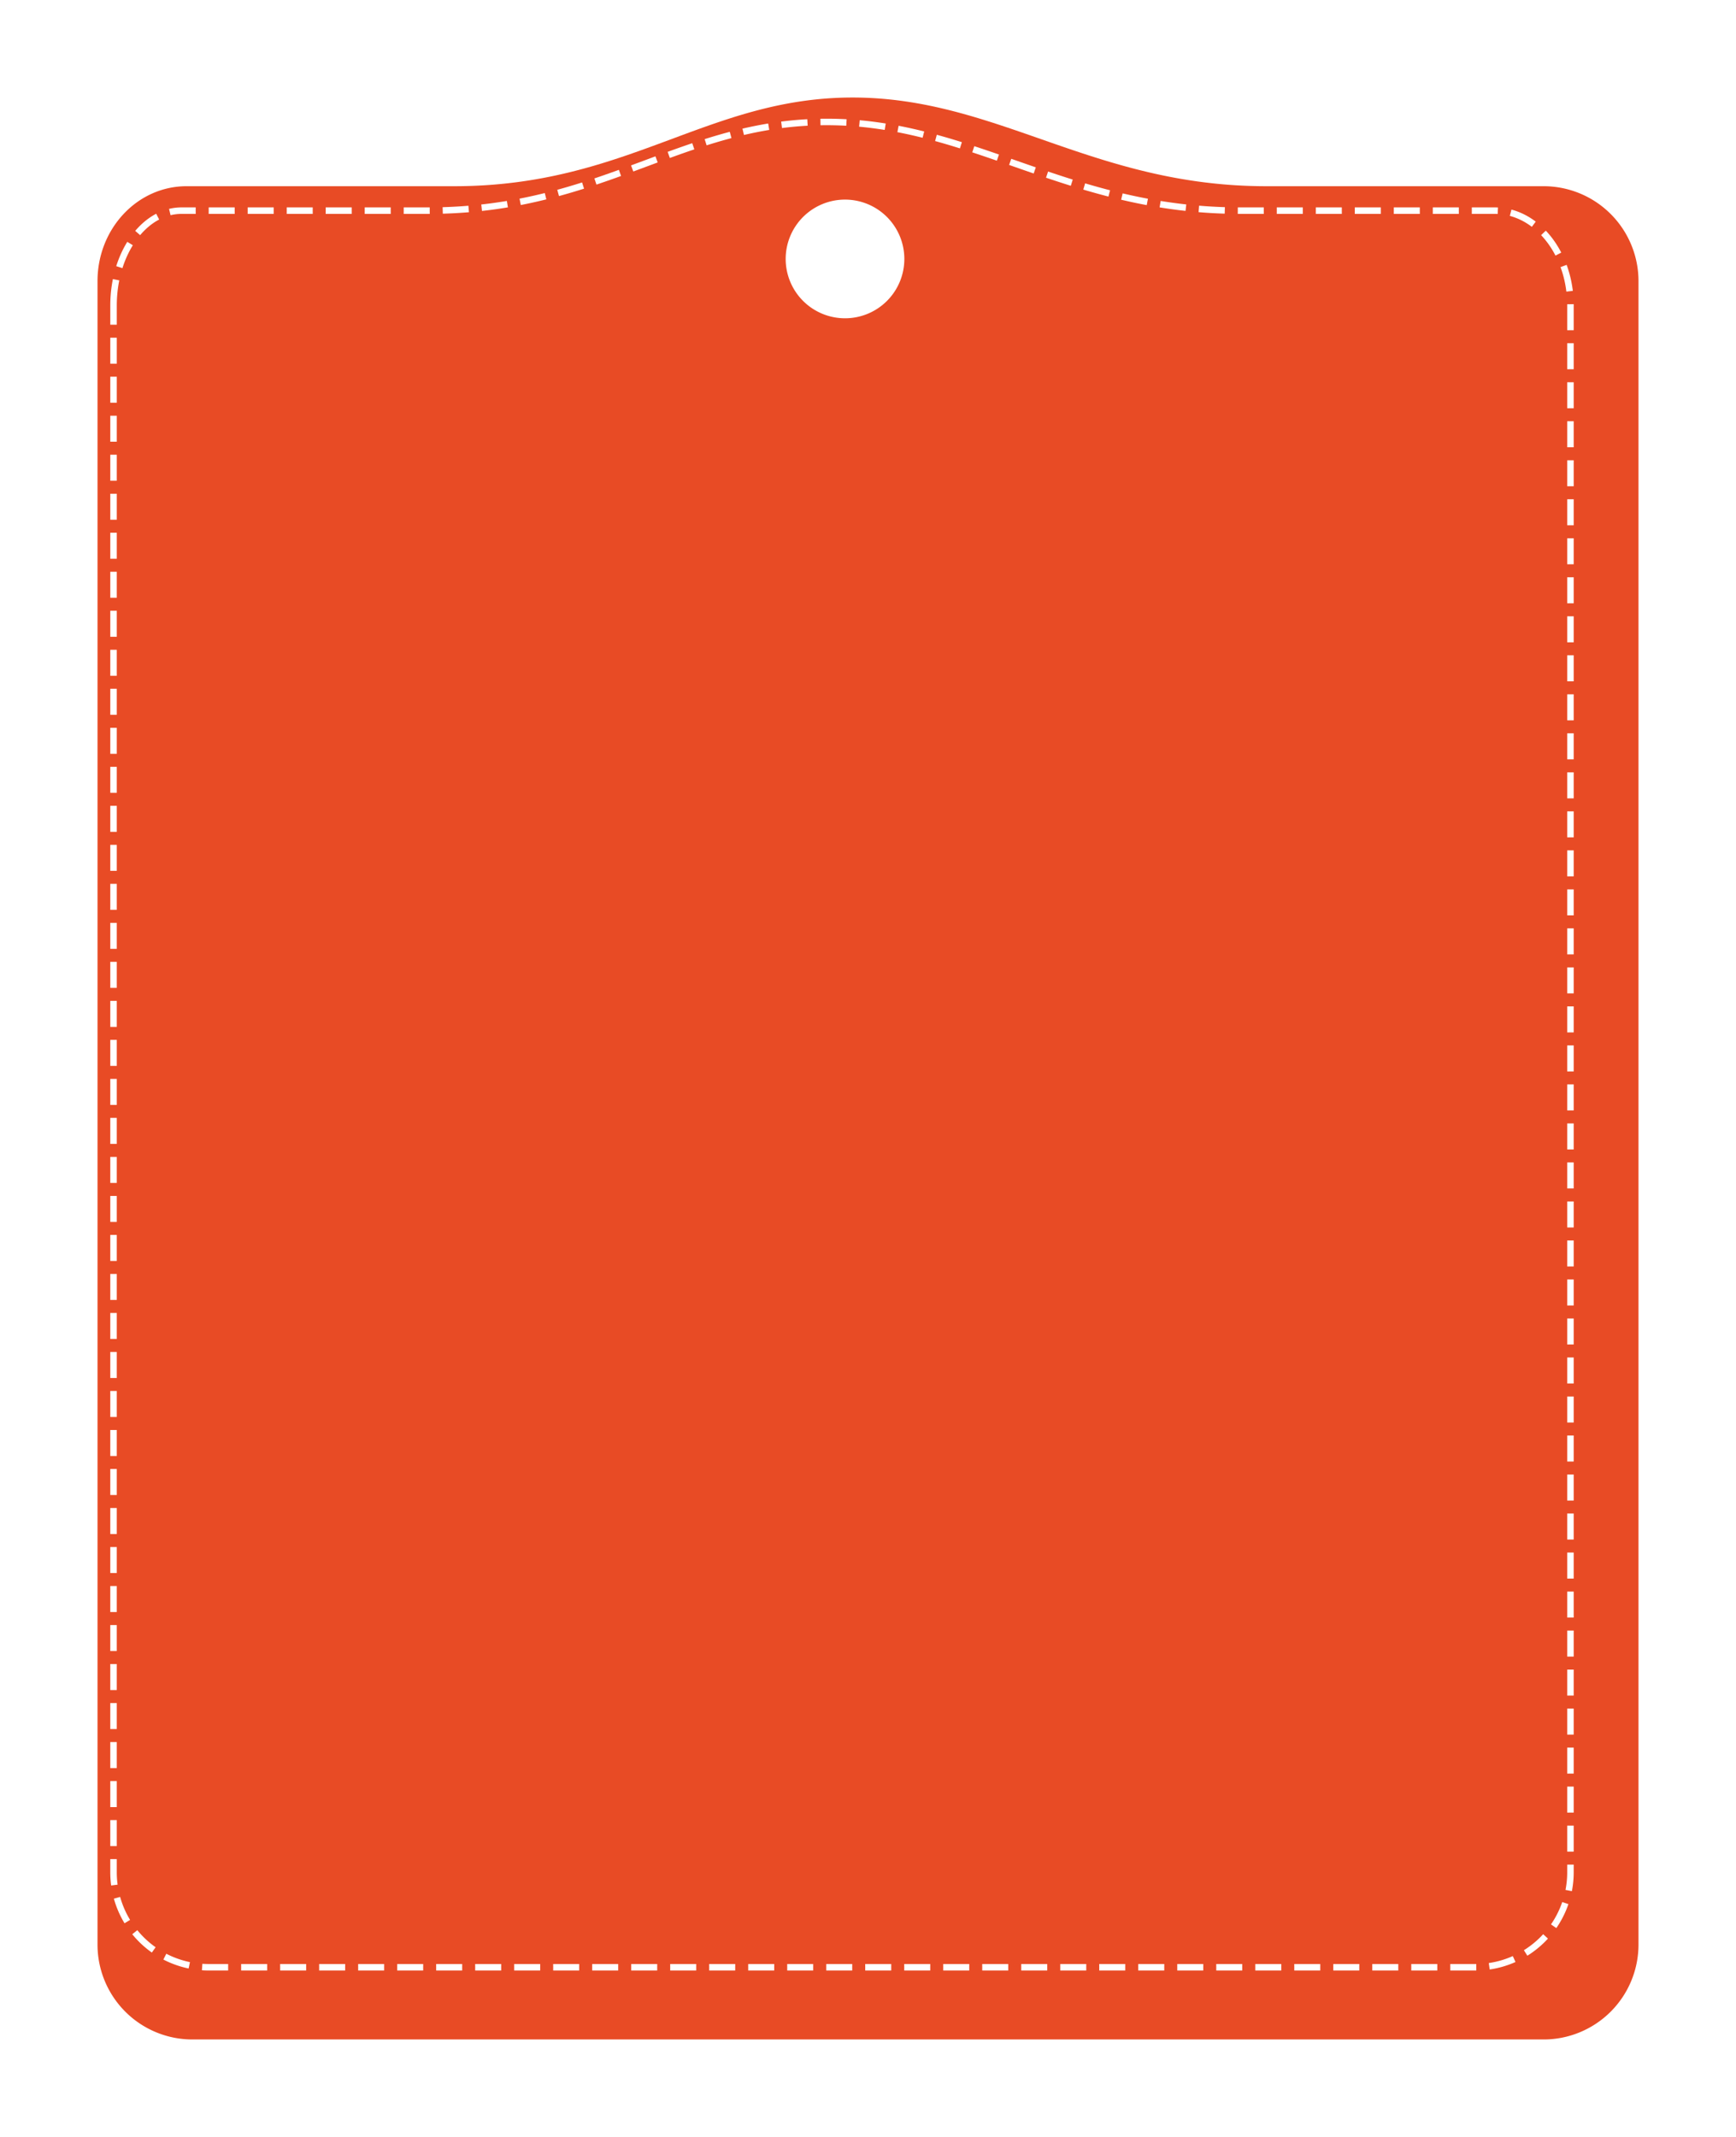 <svg xmlns="http://www.w3.org/2000/svg" xmlns:xlink="http://www.w3.org/1999/xlink" width="400.57" height="493.02" viewBox="0 0 400.57 493.02"><defs><style>.a{fill:#e84b25;}.b{fill:none;stroke:#fff;stroke-width:1.5px;stroke-dasharray:6 3;}.c{filter:url(#a);}</style><filter id="a" x="0" y="0" width="400.57" height="493.02" filterUnits="userSpaceOnUse"><feOffset dx="6" dy="6" input="SourceAlpha"/><feGaussianBlur stdDeviation="7.5" result="b"/><feFlood flood-opacity="0.671"/><feComposite operator="in" in2="b"/><feComposite in="SourceGraphic"/></filter></defs><g transform="translate(-82.5 -223.5)"><g class="c" transform="matrix(1, 0, 0, 1, 82.5, 223.5)"><path class="a" d="M576.94,94.3H512.98c-40.05,0-61.98-20.46-95.48-20.46S365.62,94.3,325.57,94.3H263.81c-11.35,0-20.54,9.8-20.54,21.9V499.97a21.892,21.892,0,0,0,21.9,21.89H576.94a21.9,21.9,0,0,0,21.9-21.89V116.2A21.9,21.9,0,0,0,576.94,94.3ZM415.75,124.77a13.69,13.69,0,1,1,13.69-13.69A13.682,13.682,0,0,1,415.75,124.77Z" transform="translate(-226.77 -57.34)"/></g><path class="b" d="M252.968,127.837c0-12.094,7.025-21.9,15.69-21.9h56.909c40.056,0,58.419-20.462,91.928-20.462s55.432,20.462,95.487,20.462h58.689c9.648,0,17.469,9.8,17.469,21.9V489.3a21.9,21.9,0,0,1-21.9,21.9H274.866a21.9,21.9,0,0,1-21.9-21.9Z" transform="translate(-144.27 166.16)"/></g></svg>